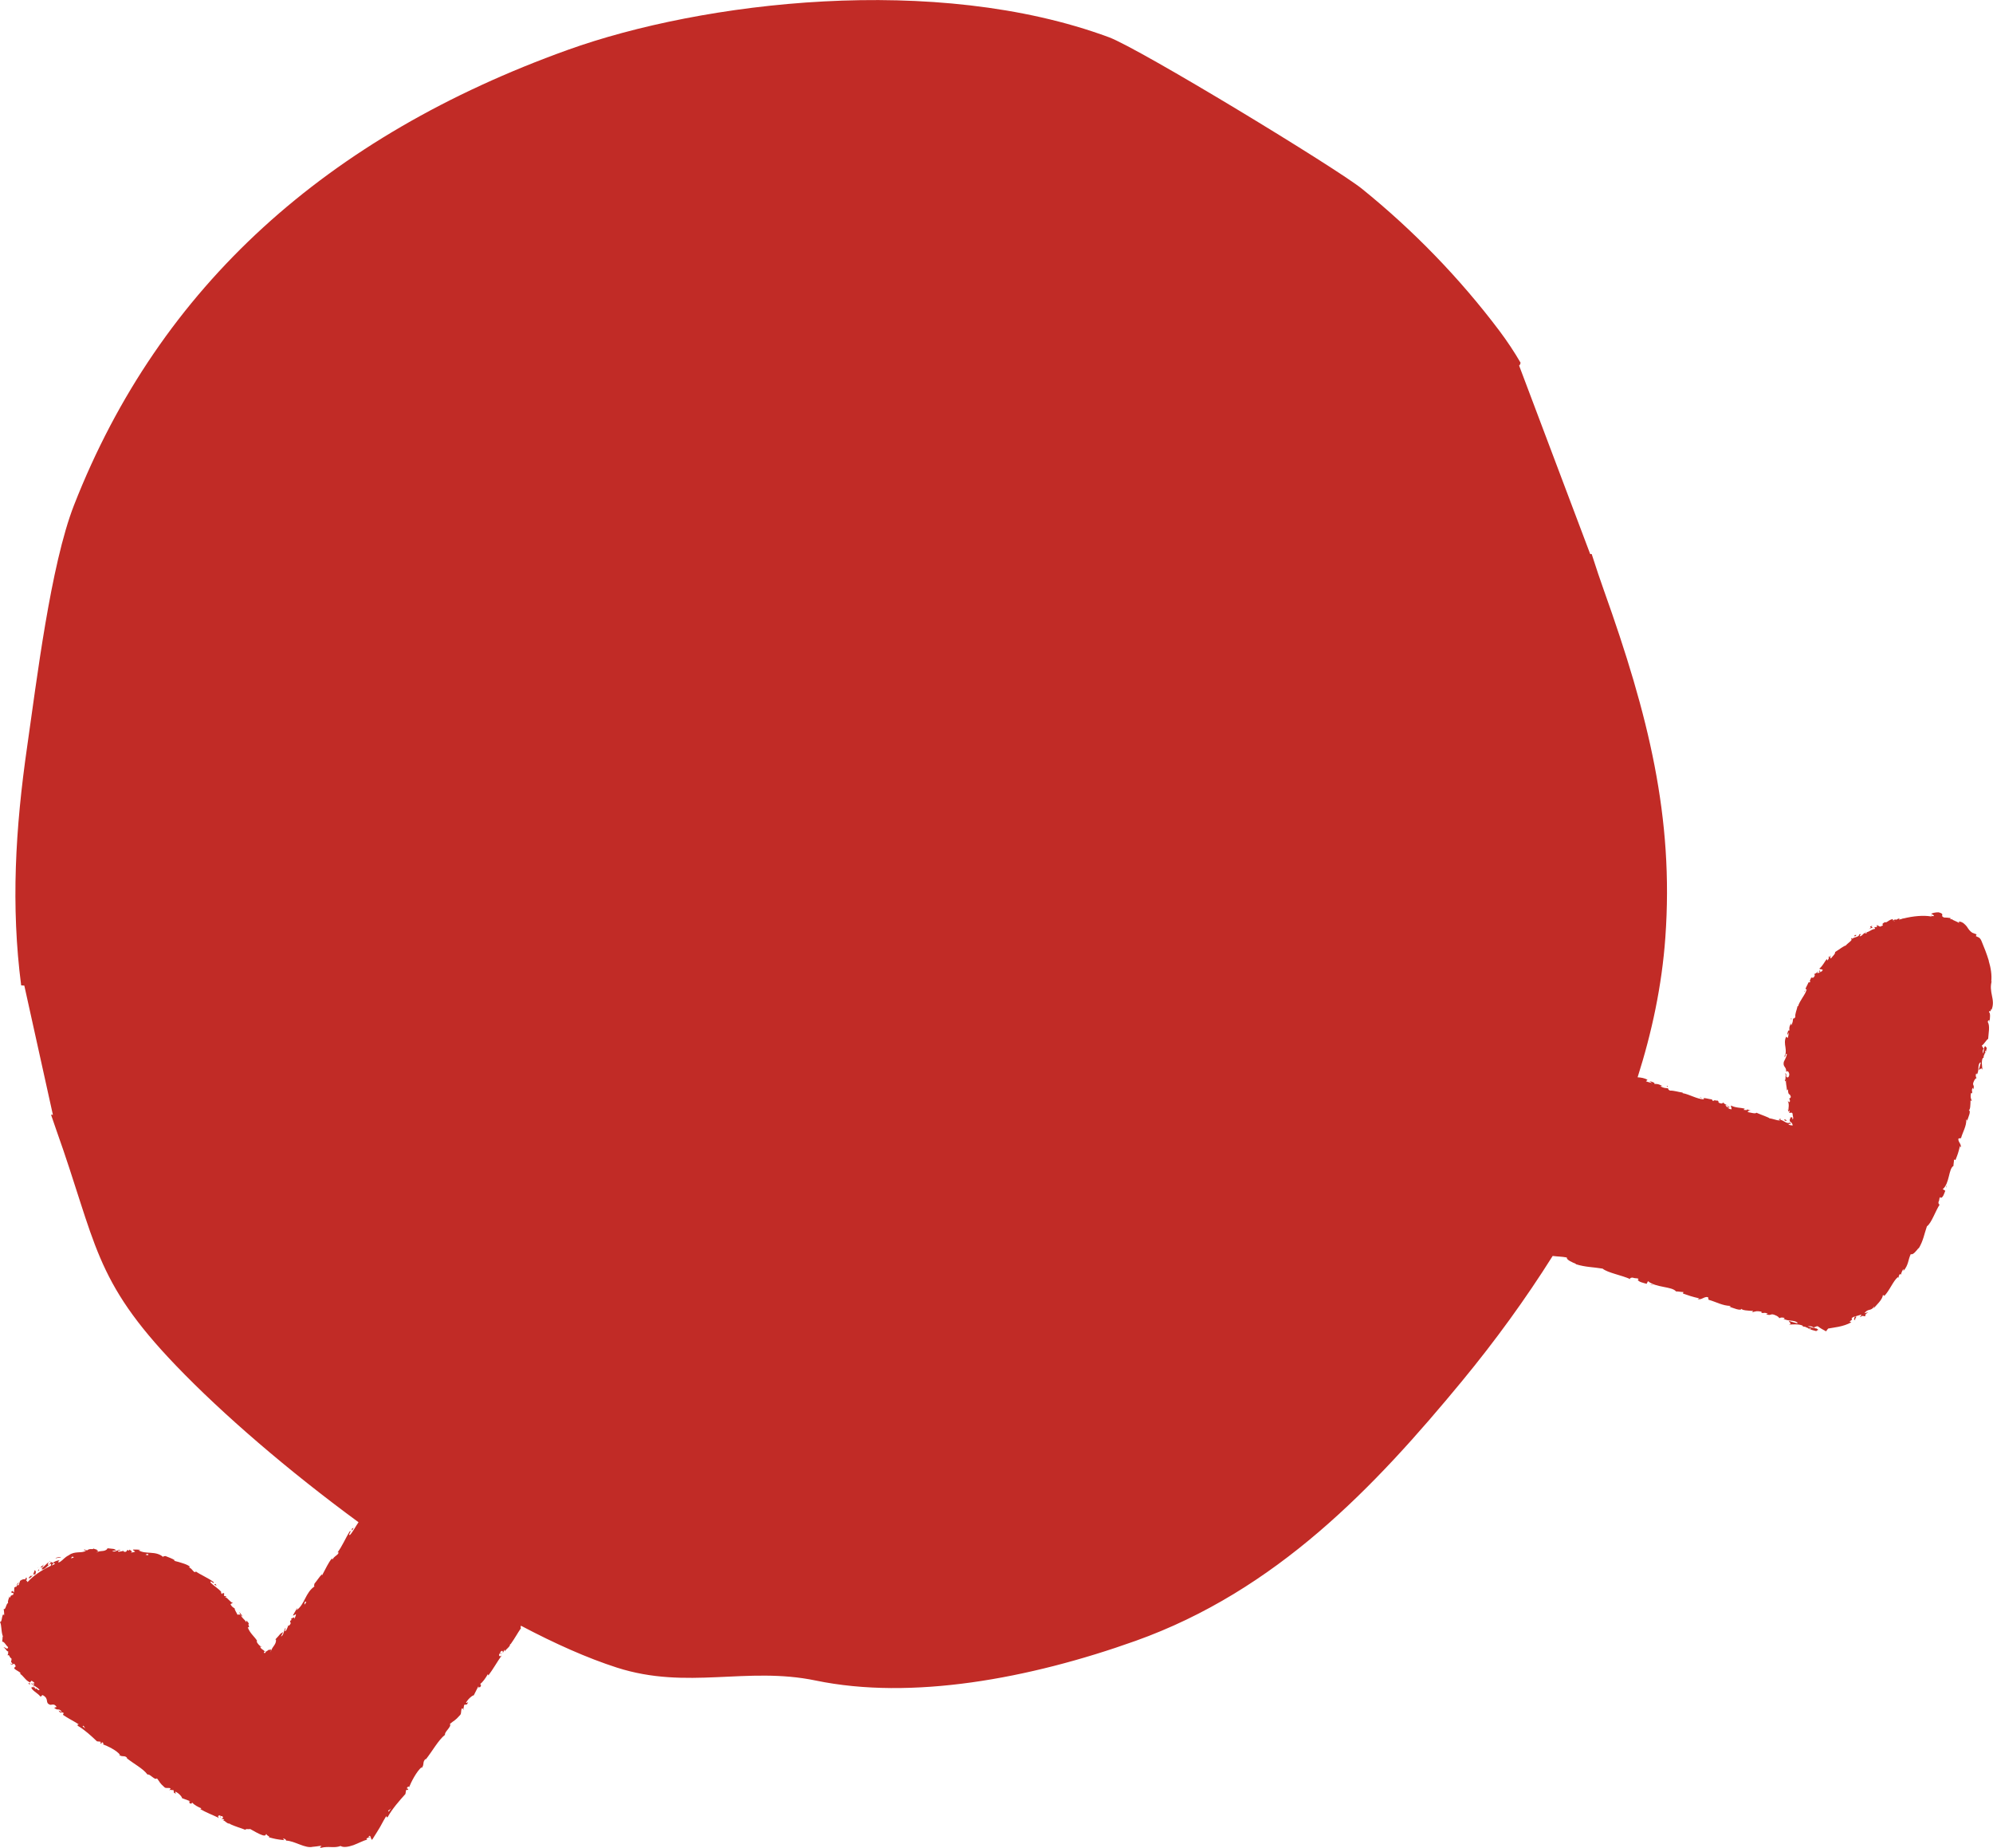 <?xml version="1.0" encoding="UTF-8"?><svg id="Layer_2" xmlns="http://www.w3.org/2000/svg" viewBox="0 0 500 463.58"><defs><style>.cls-1{fill:#c12b26;stroke-width:0px;}</style></defs><g id="graphic"><path class="cls-1" d="M427.13,275.54l-.63-.33c-.09.13.31.2.63.33Z"/><path class="cls-1" d="M438.21,278.28l.2.06c.07-.03.15-.08.22-.13l-.42.08Z"/><path class="cls-1" d="M455.1,333.17c.08.01.12,0,.22.03-.1-.06-.19-.12-.28-.17-.08.02-.14.05-.18.08.08.02.17.04.25.07Z"/><path class="cls-1" d="M427.37,275.66s.06.05.08.08c-.03-.03-.02-.04-.04-.06l-.04-.02Z"/><path class="cls-1" d="M447.89,281.15c.73.13.05-.22.11-.29-.49,0-.61,0-.11.29Z"/><path class="cls-1" d="M418.41,272.44c-.56-.11-.04.13-.17.32l.17-.32Z"/><path class="cls-1" d="M361.17,296.42c.17-.47.47-.91.48-1.17-.28.17-.59.74-.48,1.17Z"/><polygon class="cls-1" points="413.93 322.28 414.78 322.39 414.4 322.26 413.93 322.28"/><path class="cls-1" d="M452.59,248.79c.11.11.24-.22.41-.45l-.41.45Z"/><path class="cls-1" d="M458.68,240.26l.13-.13c0-.08,0-.16-.03-.24l-.1.37Z"/><path class="cls-1" d="M484.45,229.79h.12c.03-.07.05-.14.06-.21l-.18.21Z"/><path class="cls-1" d="M465.62,331.08c-.81.11.79-1.05-.36-.77.19.08-.57,1.06.36.77Z"/><path class="cls-1" d="M498.95,241.02c-.52-1.73-1.18-3.38-1.88-5.06-.45-.93-.82-.8-1.37-1.12l.18-.44-1.08-.41c-.62-.4-.97-.93-1.37-1.56-.46-.52-.98-1.18-1.99-1.26l.08.36c-.28-.17-.77-.37-1.15-.55-.39-.16-.69-.29-.58-.43-.08.02-.31.2-.5-.03l.06-.21c-.55-.09-1.1-.13-1.64-.14-1.16-.48.44-.83-1.35-1.3-.7-.05-2.03.25-1.8.45.26.06.65.27.63.49h-.61s-.03.07-.05.11c-.03,0-.06-.01-.09-.02-1.91-.31-4.34-.12-7.02.54l.04-.12-.18.16c-.29.07-.58.14-.87.23,0-.09.05-.18.22-.25-.73-.1-.51.37-1.15.23-.08-.03-.06-.06,0-.1l-.57.36c.08-.15-.24-.36.18-.4-1.24.06-1.65,1.04-2.22.8l.08-.07c-1.07.61-.54.57-.58.89-.24.1-.47.19-.71.3-.27-.14-.53-.28-.8-.42l.04.46c-.16.06-.47.17-.49,0-.44.53.18.12-.03.53-.9,0-1.88,1.19-2.37.69-.09.43.79-.17.16.46-.58-.51-.79.62-1.6.71-.01-.44.71-.63-.11-.54-.04.78-1.29.68-1.76,1.14-.04-.06-.11-.12-.22-.18-.11.06,0,.27.05.44-.16.39-.95.84-1.55,1.5-.05-.18-1.73,1.01-2.57,1.57l-.04-.08c.2.5-.61,1.11-1.05,1.72-.2-.24-.19-.42,0-.8l-.49.5c0,.23-.09.45-.37.8l-.15-.39c-.62.71-.95,1.67-1.89,2.43.16.19.72.09.88.35-.13.16-.26.32-.39.48-.08-.09-.12-.21-.05-.37-.05.1-.11.4-.31.51l.06-.59c-.45.33.04.39-.26.71-.21-.18-.36.13-.49-.06.05-.1.33-.22.35-.42-.35.35-.85.71-1.12.76.15.06.3.22.12.54-.52.77-.46.06-.89.43.02.29-.48.67-.14.92-.15.23-.33.17-.49.19-.11.51-1.14,1.95-.48,1.71l.08-.09s-.01.05-.02.08c-.19.79-.64,1.46-1.08,2.15-.41.7-.89,1.38-1.09,2.14l-.13-.05c-.18.93-.68,1.96-.56,2.7-.08.26-.43.54-.55.38-.1.72-.02.82-.46,1.76-.07-.76-.27.19,0-.76-.33.87-.6,1.04-.45,2.09-.28-.41-.6.6-.54,1.06l.35-.6c-.03.5-.13.92-.23,1.36l-.42-.31c-.46.91-.31,1.82-.18,2.64.11.82.2,1.56-.27,2.28.31.52.25-1.03.62-.56-.08.86-.77,1.78-.78,2.06-.23,1.22.73,1.11.6,2.37.16-.17.59-.34.79.56.04.86-.57,1.13-.77.59-.04-.21,0-.31.06-.31-.1-.27-.17-.64-.34-.28l.17.1c-.12.45.03,1.65-.27,1.4.23.65.3.25.33-.25-.11,1.15.18,1.75.24,2.92.06-.2.22-.4.25-.22.1,1.7.44.68.72,1.78-.13.68-.63-.09-.21.96-.04.7-.4.23-.59,0,.5.93.17,1.88.19,2.46l-.22-.5c.13.3.17.55.21.81l.28-.35c0,.32.03.58-.1.59.27.28.51-.33.9.25-.1.44.39,1.23-.04,1.44-.05-1.32-.41.21-.65-.88.08.2.13.46.12.78-.04.05-.09-.03-.13-.11-.22,1.27.54.54.71,1.73-.35-.02-.76-.04-1.09-.29.36-.29,1.09.12.35-.44-.68.47-1.59-.59-2.32-.67-.05.15-.24.16-.48.14.15-.12.31-.16.48-.14.02-.07.02-.16,0-.29-.19-.07-.36.28-.48.43-.55-.06-1.47-.42-2.33-.54.12-.14-2.14-.9-3.19-1.38l.06-.07c-.35.44-1.46.02-2.31-.11.12-.29.3-.36.78-.37l-.78-.22c-.23.11-.49.12-1.01.04l.3-.31c-1.04-.27-2.2-.15-3.46-.77-.12.22.27.72.08.96l-.7-.2c.06-.11.16-.19.36-.18-.13,0-.47.03-.69-.12l.65-.16c-.57-.31-.39.17-.87,0,.08-.26-.3-.29-.17-.48.13,0,.39.23.61.18-.53-.2-1.15-.55-1.31-.81,0,.17-.1.36-.51.28-1.04-.27-.26-.42-.83-.73-.3.11-.91-.26-1.03.13-.3-.09-.3-.29-.39-.43-.58.02-2.51-.65-2.03-.06l.13.07s-.06,0-.09,0c-1.86-.1-3.57-1.25-5.36-1.57l.04-.13c-1.08-.14-2.33-.56-3.15-.49-.31-.09-.65-.45-.48-.57-.82-.12-.95,0-2.03-.54.86,0-.22-.28.86.06-1-.4-1.17-.68-2.38-.63.47-.23-.65-.65-1.17-.68l.65.45c-.56-.11-1.04-.27-1.52-.44l.39-.37c-.83-.48-1.68-.57-2.49-.63,3.58-11.28,6.09-22.93,6.96-35.09,2.15-30.07-4.23-55.73-15.39-86.99-1-2.81-1.94-5.61-2.83-8.39-.05-.13-.08-.27-.13-.4-.05-.14-.09-.28-.13-.41-.12,0-.24.02-.37.03l-17.84-47.3c.06-.06.13-.12.19-.19.05-.15.11-.32.19-.5-1.59-2.75-3.36-5.4-5.31-8.01-10.03-13.31-21.64-25.25-34.45-35.61-6.36-5.15-55.87-35.24-63.54-38.06C234.76-6.72,176.19.38,142.4,12.53c-60.12,21.61-102.25,59.06-123.83,114.19-5.89,15.07-9.41,44.32-11.74,60.45-3,20.75-4.1,40.15-1.52,60.03.26.01.51.03.78.05h.01s7.17,32.42,7.17,32.42c-.18-.02-.23-.01-.47-.04.41,1.24.84,2.48,1.28,3.72,10.19,28.55,9.29,37.59,30.09,59.25,11.69,12.18,28.14,26.34,45.78,39.28-.78,1.08-1.31,2.26-2.15,3.2-.67.05.62-1.11-.03-.96-1.11,1.76-1.95,3.89-3.2,5.47l.26-.27c.45.65-1.16,1.02-1.46,2.06.1-.24-.15-.5-.12-.4-.89,1.06-1.46,2.42-2.47,4.26v-.32c-.61.57-1.31,1.7-1.89,2.37,0,.32-.31.72.1.63-2.44,1.6-2.48,4.57-4.6,6.02.16-.24.26-.66.12-.47l-1.03,1.78c.36.05.31-.11.77-.32,0,.32-.2.88-.49,1.3.35-.88-.43-.29-.81-.07.12,0,.13.18.23.21-1.08.55.43.52-.72,1.49l-.1-.16c-.24.5-.34,1.04-.72,1.49-.45-.01.19-.58-.04-.78-.46.69-.35,1.74-1.09,2.14.11-.35.4-.76.52-1.11-.83.42-.79.56-1.19,1.01l.04-.04-.96,1.04.3-.23c.21,1.41-1.06,1.83-1.33,3.34.28-1.46-.16-.38-.45-.71-.3.23-.72.59-.73.4-.02.18-.09.31-.17.43-.1-.04-.2-.04-.27.03-.12-.3-.08-.44.28-.28-.75-.9-.78-.4-1.31-1.31.12-.07.28.09.47.1-.5-.32-1.01-.65-1.35-1.49.1,0,.14-.14.27.1-.76-1.32-1.86-1.95-2.48-3.6.78.15-.11-.61.29-.96-.2-.25-.38-.5-.61-.74,0,.15,0,.3-.02.45-.42-.71-1.15-1.1-1.38-1.79l.51.39c-.31-.41-.6-.83-.92-1.23.12.27.21.56.31.84-.68-.54-.49.43-.98-.53.17.15-.47-.65-.48-1.17h0c-.38-.22-.75-.45-1.02-1,.03-.22.53-.27.55-.41-.6-.03-1.35-1.39-2.02-1.46.19.05.4-.12.4-.2h-.48c-.18-.36-.18-.44.02-.54-.76-.86-.23.71-.97-.45.09.06.1-.02.29.1-.83-1.11-2.05-1.64-2.87-2.6.06-.65.9.63.87,0-1.45-1.14-3.34-1.82-4.73-2.86l.24.23c-.58.48-.92-.97-1.87-1.12.21.06.45-.22.36-.18-.49-.36-1.06-.6-1.73-.81-.66-.23-1.41-.44-2.29-.65l.28-.09c-.58-.44-1.69-.79-2.39-1.09-.28.11-.68-.06-.51.29-.95-.87-2.09-1.03-3.18-1.1-1.1-.08-2.14-.07-3.11-.66.25.04.61-.08.42-.11-.59-.04-1.19-.06-1.78-.05.1.33.21.22.55.5-.24.17-.75.27-1.18.23.8-.14.04-.52-.29-.73.05.11-.08.2-.05.31-.87-.66-.2.63-1.41.18l.07-.17c-.47.07-.91.26-1.4.21-.2-.38.5-.18.54-.47-.72,0-1.4.71-2.04.33.3-.11.73-.11,1.03-.22-.7-.44-.79-.32-1.31-.39h.05s-1.22-.13-1.22-.13l.32.1c-.83,1-1.81.3-2.93,1.06,1.08-.72.15-.37.19-.8-.32-.09-.8-.15-.69-.29-.52.42-.99-.13-1.72.49-.06-.13-.6.11-.54-.26-.72.25.22.2.19.38-1.02.67-2.78-.02-4.21,1.08-1.17.59-1.36,1.1-2.22,1.68-.13.05-.25.1-.38.15-.27-.11.25-.57.25-.57-.73.09-1.23.3-1.77.73.07-.17-.09-.2-.35-.25-.48.27-.12.6-.85.73.04-.19.08-.48.25-.73-.54.37-.97.93-1.5,1.34-.27-.12.17-.5.31-.75-.42.29-.89.71-1.22,1.09.39-.53.83-.35.92-.25l-.36.32c.8.43,1.56-1.04,2.46-1.39l-.08.56c-2.5,1.19-4.5,2.58-5.78,4.03-.02.02-.04.05-.06.07-.13-.18-.25-.38-.41-.52.08-.02.16-.06.25-.17l-.14-.52-.34.52s0,0,0,.02c-.26-.11-.62-.07-1.23.34l-.37,1.08-.46.09c.16-.26.36-.49.55-.73-.57.21-.56.65-.62,1.06-.19-.03-.37.03-.55.18-.03.42-.07.82-.09,1.23-.28-.02-.18-.69-.67-.13,0,.59.73-.12.48.7-.51.3-.65.06-.74.71-.19,0-.22-.17-.16-.42-.13.56-.58,1.37-.38,1.77-.61.35-.55,1.79-1.13,1.55.04.11.08.38.1.69.04.31.06.66.02.91-.26-.54-.38-.07-.51.5-.12.57-.17,1.25-.56,1.09.53.77.25,2.66.85,3.85-.06-.06-.19-.18-.17-.29.04.71-.08.95-.09,1.43.55-.04.94.98,1.49,1.37-.21.97-.78-.26-1.17.16.41-.18.93,1.25,1.18.83-.03.71.09.56-.18,1.06.68-.2.34.52.99.77.16.96-.44.52.25,1.3.07.53-.6-.14-.6-.14.52.92.68.16,1.05.19.8.93,0,.68,0,1.17.54.58,1.29.74,1.6,1.2-.04.08,0,.19-.16.15.8.39,1.51,1.82,2.52,2.14.01.08,0,.13-.01.17.09-.28.27-.48.43-.58.31.32.79.37.66.72-.18-.2-.29-.13-.45-.14l.42.23c-.07.64-.55-.34-.81-.1.73.57,1.76,1,2.15,1.59-.23.44-1.26-1.02-.9-.07l-.63-.88c.04,1.11-.42-.51-.47.6.92,1.09,1.29.97,2.23,2.02.41.02.19-.36.6-.34,1.77.99.37,1.94,1.89,2.43.49,0,.99-.37,1.58.54l-.62.19c1.01.91,1.08-.1,1.96,1.06-.33,0-.94-.52-.82-.34.45.9.7.17,1.25.6l-.18.46c1.18.84,2.64,1.52,3.96,2.39-.15.06-.46.02-.25.36,1.74,1,3.41,2.56,4.82,3.9l.84.08c.14.1.15.33-.04.29.52.56.18-.19.57-.12.36.22.32.52.03.46,1.28.47,3.51,1.53,4.4,2.68l-.29-.05c.79.75,1.48,0,2.09.88l-.2-.05c1.83,1.48,4.17,2.64,5.28,4.17.61-.29,1.78,1.54,2.37.94.88,1.1.49,1,1.93,2.28.41.31.91-.02,1.49.24l-.22.37.96.07.11.68.56.22c-.19-.15-.32-.43-.23-.52.88.32,1.77,1.41,1.67,1.62.69.28,1.38.53,2.07.78-.13.13-.47,0-.78-.05,1.23.2-.04.5,1.09.68-.08-.16.19-.19.26-.25.33.5,1.4,1.07,2.24,1.41l-.29.18c1.4.84,3.1,1.46,4.74,2.26-.53-.41-.17-.81.33-.62v.51c.43-.1-.43-.4.35-.4.59.33.19.66-.23.63l.82.2c-.01.14-.22.13-.34.26.43-.12,1.11,1.02,1.76.77v.14c1.66.74,2.49.91,3.88,1.45.17-.35.68-.06,1.21-.2.97.51,2.01,1.21,3.27,1.61.95.1.36-.23.83-.33-.05.36,1.22.73.49.77,1.53.41,1.96.54,3.98.75-.18-.2-.4-.32-.24-.41.37.03.76.35.67.51h-.1c2.27.03,4.94,2.11,6.89,1.54l-.11.03c.64-.06,1.28-.13,1.92-.24.87.11-.54.24.1.5,2.07-.52,3.29.15,4.99-.47.73.45,1.97.21,3.21-.21,1.25-.47,2.46-1.13,3.49-1.41l-.23-.15c.31-.46.6-.22.95-.41-.16-.12-.58.16-.41-.14.09-.07.17-.16.26-.24.05.03.1.05.16.09l.31.8c.06.04.11.07.17.11.39-.62.79-1.25,1.19-1.89.19-.31.38-.63.58-.95l.28-.47.17-.31c.42-.78.85-1.58,1.33-2.35.06.16,0,.51.37.24,1.14-2.05,2.9-4.06,4.43-5.75l.16-.94c.12-.16.36-.2.31.02.63-.63-.19-.19-.08-.62.26-.43.57-.41.49-.08.6-1.47,1.91-4.05,3.21-5.14l-.08.33c.87-.95.13-1.66,1.12-2.41l-.07.23c1.73-2.16,3.16-4.88,4.88-6.25-.26-.67,1.78-2.09,1.21-2.71,1.24-1.06,1.1-.6,2.6-2.27.37-.47.08-1.02.43-1.67l.36.23.2-1.08.73-.14.3-.63c-.18.21-.49.37-.57.26.46-.99,1.75-1.98,1.94-1.87l1.16-2.29c.11.15-.09.53-.19.87.42-1.36.51.06.89-1.19-.18.08-.16-.22-.21-.29.57-.36,1.38-1.51,1.89-2.43l.13.33c1.14-1.5,2.16-3.34,3.37-5.07-.55.54-.87.1-.56-.43l.52.06c0-.49-.51.43-.32-.44.5-.62.73-.14.59.32l.42-.88c.14.03.07.26.18.41,0-.49,1.32-1.1,1.25-1.85l.14.03c1.21-1.73,1.63-2.61,2.6-4.03-.16-.13-.11-.35-.01-.6,8.53,4.51,16.69,8.14,24.07,10.51,17.7,5.68,32.55-.36,49.86,3.24,23.98,4.98,53.51-.4,80.24-9.94,35.35-12.62,59.96-38.55,81.97-65.24,8.31-10.08,15.9-20.54,22.69-31.33,1.2.16,2.31.14,3.56.39-.17.59,1.46,1.26,2.27,1.59l-.05.08c2.47.78,4.37.71,6.75,1.12,1.25,1.05,4.78,1.64,6.98,2.65-.32-.21.19-.45.61-.39.51.27,1.61.01,1.37.53l-.19-.06c.26.65,1.41.82,2.27,1.08l.34-.67c1.98,1.68,6.05,1.3,7.03,2.58.6-.02,1.28.17,1.87.15l-.14.37c1.49.53,2.23.79,4.14,1.23l-.46.16c1.05.32,1.65-.72,2.63-.47l.13.65c1.85.51,3.57,1.54,5.54,1.54-.05.07-.15.22-.46.16.86.26,3.25,1.33,3.16.46-.12.52,1.89.59,2.95.65l-.26.33c.98-.24,1.04-.37,2.25-.17.26.13.16.37-.18.17.87.46.82-.15,1.89.37l-.49.12c.95.3.91.15,1.51.02.64.02,1.78.61,1.83.99.19-.17.79-.3,1.32-.04.04.15-.19.17-.3.18,1.52.71,2.5.23,3.49.91-.01.13.04.21.12.28-1.27-.37-2.28-.68-2.18-.68-.1.35.91.7-.04.94.9-.03,2.46-.2,3.41.25.04.05.08.09.1.16h-.11c.22.11.44.14.65.13.3.15.49.25.8.34.02.16.3.28.64.38.5.13,1.06.29,1.43.39-.03-.42.99-.06.01-.68.12.06-.14,0-.66-.12-.13-.02-.25-.05-.3-.04l.04-.02c-.34-.09-.78-.2-1.28-.33.47-.07.89-.13,1.46.26.37-.11.66-.23.86-.32.1.03.2.05.3.08.48.4,1.24.82,1.98,1.21.19-.27.38-.54.53-.7.87-.15,1.72-.27,2.59-.44,1.07-.22,2.17-.54,3.22-1.13-1.12-.33.6-.36.05-1.03.43-.29.6-.39.67-.38,0,0,.01,0,.02,0h0c.53-.16,1.1-.29,1.63-.48.46-.03-.3.46-.16.59,1-.65.62,0,1.4-.3-.32-.15.07-.59.66-.94-.33.1-.65.21-.99.29.98-1.39,1.59-.34,2.52-1.81l-.21.56c.55-.67,2.27-2.21,2.3-3.28.17-.04.48-.03.28.28,1.44-1.43,2.29-3.86,3.52-4.85l.08.24c.17-.33.07-.75.5-1.01.06.07.09.24.19.11.05-.2.26-1.01.64-1.35l-.04.48c1.31-1.45,1.15-2.79,1.85-4.23.54.33,1.46-.89,1.93-1.49l.06.07c1.16-1.93,1.38-3.59,2.06-5.54,1.18-.85,2.1-3.8,3.25-5.55-.23.25-.42-.23-.34-.59.3-.4.11-1.39.6-1.11l-.08.15c.65-.13.89-1.11,1.18-1.83l-.64-.39c1.76-1.5,1.43-5.1,2.69-5.84-.01-.52.16-1.1.13-1.61l.37.14c.51-1.26.75-1.9,1.13-3.53l.18.41c.29-.9-.77-1.45-.55-2.29l.64-.09c.43-1.56,1.39-3,1.32-4.69.08.05.23.14.18.4.23-.73,1.21-2.74.35-2.69.51.13.52-1.6.53-2.51l.34.24c-.28-.85-.4-.91-.25-1.95.12-.22.36-.12.17.17.42-.73-.18-.71.29-1.61l.14.42c.26-.81.11-.78-.05-1.3,0-.55.52-1.52.89-1.54-.18-.17-.33-.69-.1-1.14.15-.03.18.17.19.26.63-1.29.1-2.15.72-2.99.13.01.21-.03.27-.1-.29,1.08-.54,1.95-.55,1.86.35.09.64-.77.94.06-.07-.78-.33-2.13.05-2.95.04-.03.09-.07.15-.08l.02.1c.08-.19.1-.38.08-.56.13-.26.21-.43.28-.69.31-.03.4-.98.51-1.42-.39-.05-.19-.62-.64-.15.04-.06.03.1-.03.39,0,.07-.02.15,0,.2l-.03-.04c-.06.29-.14.67-.23,1.1-.11-.39-.19-.8.14-1.23-.19-.29-.39-.59-.47-.76.68-.47,1.22-1.59,1.59-1.68.08-1.4.51-3.25-.08-4.24-.03-.4.28-.41.42-.54.03.24-.02.5.06.64-.04-.81.3-2.33-.2-2.59.37-.96.39.62.5-.75l.13.2c.57-1.3.36-2.45.12-3.61-.23-1.16-.46-2.31,0-3.84-.06.21-.08.32-.17.37.19-1.73-.12-3.53-.64-5.25ZM19.86,432.49c-.16-.11-.3-.2-.39-.26.08.05.2.13.39.26h0ZM20.74,433.11c.03-.15.17-.22.32-.1-.14.01.18.34.34.6-.18-.15-.41-.32-.66-.5ZM12.93,392.75l.52-.66c.15.03.29.14.3.28-.28.12-.54.25-.81.38ZM17.81,390.93c.03-.11.13-.25.39-.46.11.08.22.17.33.25-.24.07-.48.14-.72.21ZM37.15,390.17c-.2-.04-.4-.09-.61-.13.07-.13.25-.21.65-.2,0,.1,0,.22-.05.33ZM76.42,402.53c-.08-.12-.08-.34.13-.77.09.03.21.08.29.17l-.42.6ZM96.56,455.97c.06-.1.14-.23.29-.47h0c-.12.2-.23.36-.3.47ZM97.56,454.46c-.16-.01-.22-.16-.09-.34,0,.15.37-.23.65-.44-.17.21-.36.49-.57.78ZM454.42,333.36s.04-.02.05-.04c-.05.06-.11.12-.19.15-.35-.04-.45-.15-.47-.24.16.04.35.08.61.12ZM475.07,231.11c.07-.04.14-.09.22-.13.04,0,.07.02.09.04-.11.03-.21.06-.31.1ZM498.06,263.58s-.03-.03-.04-.05c.07.05.13.09.16.16-.02.31-.11.39-.2.41.03-.14.05-.31.07-.53Z"/><path class="cls-1" d="M497.81,263.05s0-.07,0-.13c-.05.05-.09.1-.13.16.03.04.07.09.1.13.01-.05.02-.11.03-.16Z"/><path class="cls-1" d="M453.16,248.16s.06-.04.09-.05c-.03.01-.04,0-.06.02l-.03.03Z"/><path class="cls-1" d="M469.9,232.65c-.25-.05-.59-.1-.12-.38-1.54.29.42.15-.98.83l1.1-.45Z"/><path class="cls-1" d="M465.38,234.54c-.26.34-.33.42.15.27.5-.41-.13-.18-.15-.27Z"/><path class="cls-1" d="M449.3,255.47c-.1.49.13.04.32.17l-.32-.17Z"/><path class="cls-1" d="M447.46,263.37c.02.28.03.56.07.85-.03-.21-.04-.42-.04-.62l-.03-.22Z"/><polygon class="cls-1" points="488.29 298.04 488.44 297.31 488.29 297.62 488.29 298.04"/><polygon class="cls-1" points="116.37 428.86 116.28 428.81 116.24 429.02 116.37 428.86"/><path class="cls-1" d="M67.36,413.67c.03.08.06.12.09.16h0s-.1-.16-.1-.16Z"/><polygon class="cls-1" points="88.34 383.98 88.72 383.24 88.22 383.57 88.34 383.98"/><path class="cls-1" d="M8.36,395.07c-.04.05-.1.06-.14.11.05-.03.07.03.12-.02,0-.05.02-.04.02-.08Z"/><path class="cls-1" d="M7.69,395.29c-.03.17-.52.31-.45.68.42-.08.7-.44.99-.79-.22.16-.48.25-.54.11Z"/><path class="cls-1" d="M8.77,395.14c.21-.43.4-1.05-.09-1.23-.09.59-.27.58-.32,1.16.06-.09.18-.08.24-.19.17,0,.14.18.17.26Z"/><path class="cls-1" d="M12.51,391.64c-.11.07-.18.16-.25.25l.26-.18s0-.05-.01-.07Z"/><path class="cls-1" d="M7.48,422.67c-.02-.18.01-.33.05-.46-.14.27-.87-.38-.05.46Z"/><path class="cls-1" d="M12.71,391.6c-.06.04-.13.07-.19.11,0,.06.03.11.08.12,0-.11.02-.18.11-.24Z"/><polygon class="cls-1" points="42.54 449.11 42.59 449.03 42.4 449.01 42.54 449.11"/><path class="cls-1" d="M24.34,388.57c-.04.07-.04.13-.05.17h0s.04-.17.04-.17Z"/><path class="cls-1" d="M9.49,393.22s.02.04.02.07l.14-.14-.16.08Z"/><path class="cls-1" d="M13.98,390.87v.12c.13-.28,1.11-.08,1.33-.4-.33.07-.92.01-1.33.28Z"/><polygon class="cls-1" points="54.32 397.85 54.1 397.36 53.72 397.46 54.32 397.85"/><path class="cls-1" d="M9.98,393.96c-.2.15-.27-.15-.17-.32-.12.16-.32.34-.31.46l.48-.14Z"/><path class="cls-1" d="M9.82,393.63s.02-.04.04-.07c-.01.02-.02,0-.04.03,0,.01,0,.03,0,.04Z"/></g></svg>
